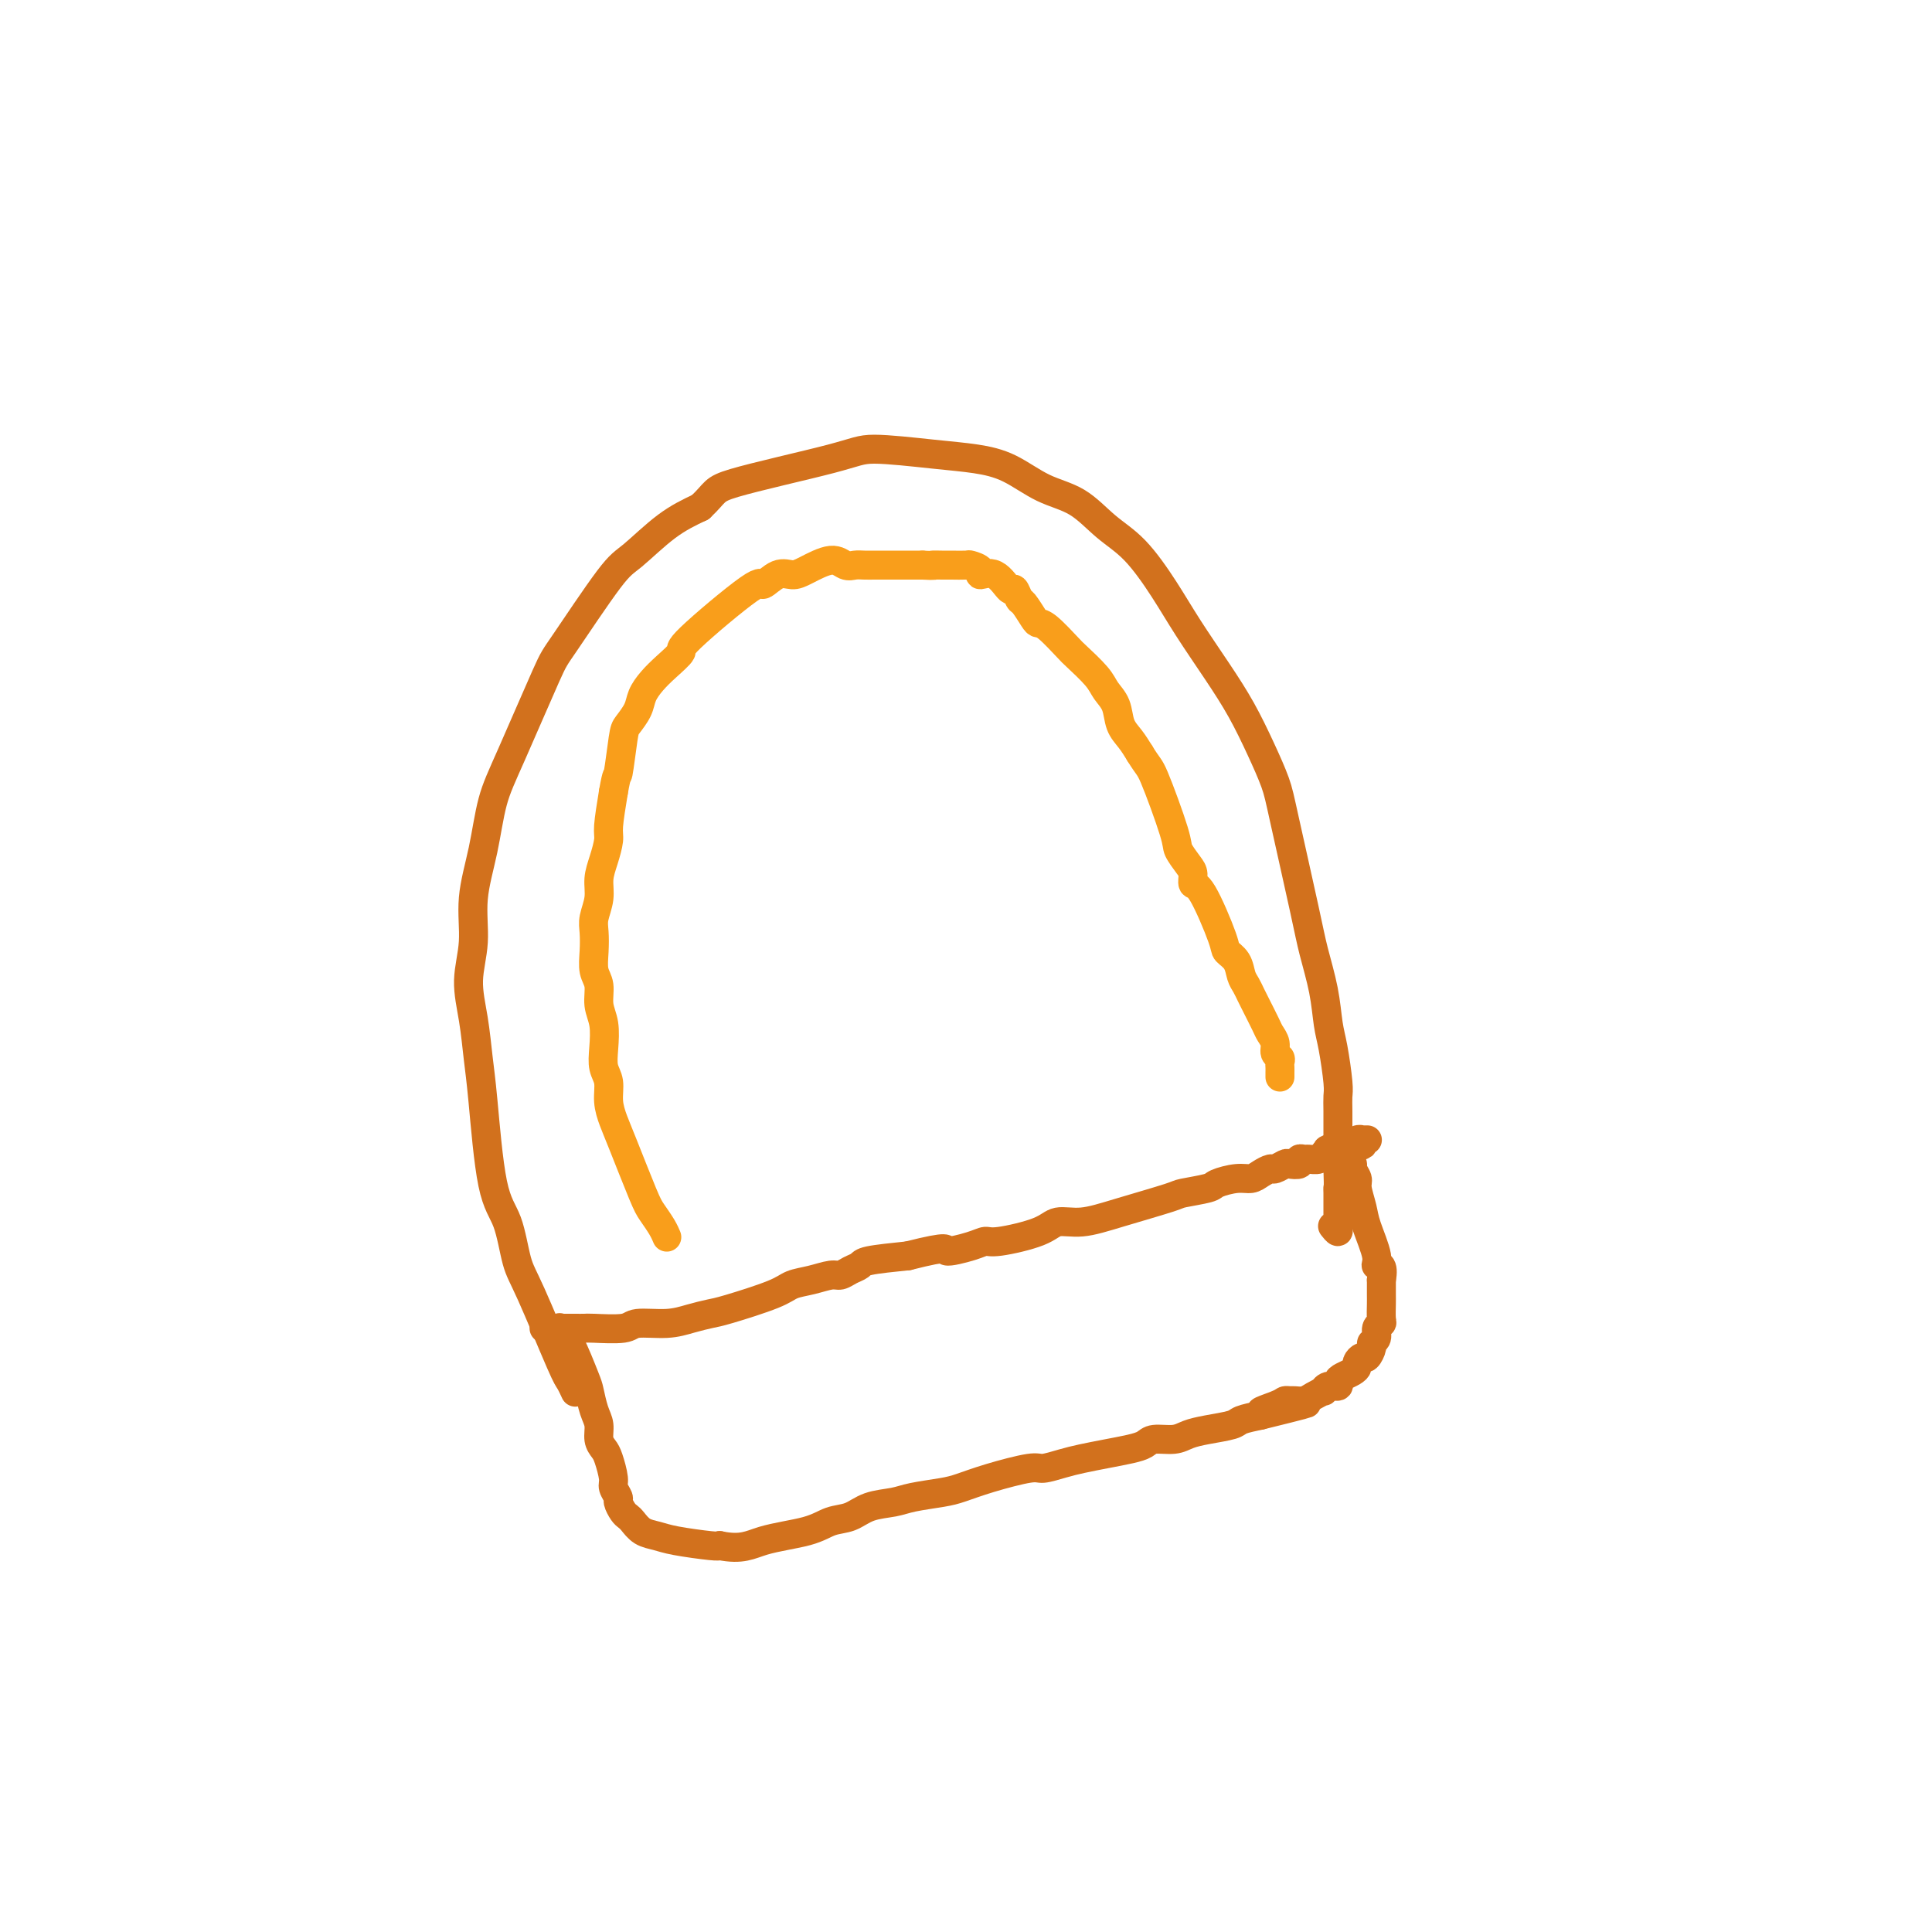 <svg viewBox='0 0 400 400' version='1.1' xmlns='http://www.w3.org/2000/svg' xmlns:xlink='http://www.w3.org/1999/xlink'><g fill='none' stroke='#D2711D' stroke-width='6' stroke-linecap='round' stroke-linejoin='round'><path d='M119,288c0.096,0.208 0.191,0.415 0,0c-0.191,-0.415 -0.669,-1.454 -1,-2c-0.331,-0.546 -0.515,-0.599 -2,-4c-1.485,-3.401 -4.271,-10.152 -6,-14c-1.729,-3.848 -2.400,-4.795 -3,-7c-0.600,-2.205 -1.130,-5.669 -2,-8c-0.870,-2.331 -2.080,-3.531 -3,-8c-0.920,-4.469 -1.549,-12.208 -2,-17c-0.451,-4.792 -0.725,-6.637 -1,-9c-0.275,-2.363 -0.551,-5.243 -1,-8c-0.449,-2.757 -1.071,-5.390 -1,-8c0.071,-2.610 0.837,-5.198 1,-8c0.163,-2.802 -0.275,-5.819 0,-9c0.275,-3.181 1.264,-6.526 2,-10c0.736,-3.474 1.219,-7.078 2,-10c0.781,-2.922 1.861,-5.164 4,-10c2.139,-4.836 5.336,-12.268 7,-16c1.664,-3.732 1.794,-3.765 4,-7c2.206,-3.235 6.488,-9.671 9,-13c2.512,-3.329 3.253,-3.550 5,-5c1.747,-1.450 4.499,-4.129 7,-6c2.501,-1.871 4.750,-2.936 7,-4'/><path d='M145,105c3.414,-3.186 2.448,-3.650 7,-5c4.552,-1.350 14.620,-3.587 20,-5c5.380,-1.413 6.071,-2.001 9,-2c2.929,0.001 8.095,0.592 12,1c3.905,0.408 6.549,0.633 9,1c2.451,0.367 4.709,0.878 7,2c2.291,1.122 4.615,2.857 7,4c2.385,1.143 4.831,1.695 7,3c2.169,1.305 4.060,3.365 6,5c1.940,1.635 3.929,2.847 6,5c2.071,2.153 4.224,5.249 6,8c1.776,2.751 3.176,5.159 5,8c1.824,2.841 4.072,6.116 6,9c1.928,2.884 3.535,5.376 5,8c1.465,2.624 2.787,5.381 4,8c1.213,2.619 2.318,5.100 3,7c0.682,1.900 0.942,3.218 2,8c1.058,4.782 2.913,13.027 4,18c1.087,4.973 1.405,6.673 2,9c0.595,2.327 1.466,5.280 2,8c0.534,2.720 0.732,5.205 1,7c0.268,1.795 0.608,2.898 1,5c0.392,2.102 0.837,5.204 1,7c0.163,1.796 0.044,2.288 0,3c-0.044,0.712 -0.012,1.644 0,3c0.012,1.356 0.003,3.134 0,5c-0.003,1.866 -0.001,3.819 0,5c0.001,1.181 0.000,1.591 0,2'/><path d='M277,242c0.155,4.745 0.041,4.106 0,4c-0.041,-0.106 -0.011,0.321 0,1c0.011,0.679 0.003,1.612 0,2c-0.003,0.388 -0.001,0.232 0,1c0.001,0.768 0.001,2.459 0,3c-0.001,0.541 -0.004,-0.069 0,0c0.004,0.069 0.015,0.817 0,1c-0.015,0.183 -0.056,-0.198 0,0c0.056,0.198 0.207,0.976 0,1c-0.207,0.024 -0.774,-0.708 -1,-1c-0.226,-0.292 -0.113,-0.146 0,0'/><path d='M113,275c-0.029,-0.000 -0.059,-0.000 0,0c0.059,0.000 0.205,0.000 0,0c-0.205,-0.000 -0.761,-0.000 0,0c0.761,0.000 2.838,0.001 4,0c1.162,-0.001 1.410,-0.004 2,0c0.590,0.004 1.521,0.016 2,0c0.479,-0.016 0.504,-0.060 2,0c1.496,0.060 4.463,0.223 6,0c1.537,-0.223 1.644,-0.831 3,-1c1.356,-0.169 3.959,0.103 6,0c2.041,-0.103 3.518,-0.581 5,-1c1.482,-0.419 2.969,-0.780 4,-1c1.031,-0.220 1.606,-0.297 4,-1c2.394,-0.703 6.605,-2.030 9,-3c2.395,-0.970 2.973,-1.583 4,-2c1.027,-0.417 2.503,-0.636 4,-1c1.497,-0.364 3.016,-0.871 4,-1c0.984,-0.129 1.435,0.120 2,0c0.565,-0.120 1.244,-0.610 2,-1c0.756,-0.390 1.588,-0.682 2,-1c0.412,-0.318 0.403,-0.662 2,-1c1.597,-0.338 4.798,-0.669 8,-1'/><path d='M188,260c9.288,-2.350 7.507,-1.223 8,-1c0.493,0.223 3.260,-0.456 5,-1c1.740,-0.544 2.451,-0.954 3,-1c0.549,-0.046 0.934,0.270 3,0c2.066,-0.270 5.811,-1.127 8,-2c2.189,-0.873 2.820,-1.764 4,-2c1.180,-0.236 2.908,0.182 5,0c2.092,-0.182 4.547,-0.966 8,-2c3.453,-1.034 7.904,-2.320 10,-3c2.096,-0.680 1.835,-0.756 3,-1c1.165,-0.244 3.754,-0.657 5,-1c1.246,-0.343 1.150,-0.618 2,-1c0.850,-0.382 2.646,-0.872 4,-1c1.354,-0.128 2.265,0.106 3,0c0.735,-0.106 1.295,-0.550 2,-1c0.705,-0.450 1.556,-0.904 2,-1c0.444,-0.096 0.482,0.167 1,0c0.518,-0.167 1.515,-0.763 2,-1c0.485,-0.237 0.458,-0.116 1,0c0.542,0.116 1.655,0.228 2,0c0.345,-0.228 -0.076,-0.797 0,-1c0.076,-0.203 0.650,-0.041 1,0c0.350,0.041 0.475,-0.041 1,0c0.525,0.041 1.449,0.203 2,0c0.551,-0.203 0.729,-0.772 1,-1c0.271,-0.228 0.636,-0.114 1,0'/><path d='M275,239c13.596,-3.414 4.087,-1.450 1,-1c-3.087,0.450 0.247,-0.615 2,-1c1.753,-0.385 1.924,-0.089 2,0c0.076,0.089 0.058,-0.029 0,0c-0.058,0.029 -0.155,0.204 0,0c0.155,-0.204 0.563,-0.787 1,-1c0.437,-0.213 0.902,-0.057 1,0c0.098,0.057 -0.170,0.015 0,0c0.170,-0.015 0.777,-0.004 1,0c0.223,0.004 0.060,0.001 0,0c-0.060,-0.001 -0.017,-0.000 0,0c0.017,0.000 0.009,0.000 0,0'/><path d='M116,275c0.038,0.039 0.076,0.077 0,0c-0.076,-0.077 -0.266,-0.271 0,0c0.266,0.271 0.989,1.006 2,3c1.011,1.994 2.308,5.248 3,7c0.692,1.752 0.777,2.003 1,3c0.223,0.997 0.584,2.740 1,4c0.416,1.260 0.886,2.036 1,3c0.114,0.964 -0.128,2.117 0,3c0.128,0.883 0.627,1.498 1,2c0.373,0.502 0.621,0.893 1,2c0.379,1.107 0.889,2.930 1,4c0.111,1.070 -0.177,1.386 0,2c0.177,0.614 0.820,1.525 1,2c0.180,0.475 -0.104,0.512 0,1c0.104,0.488 0.597,1.426 1,2c0.403,0.574 0.715,0.783 1,1c0.285,0.217 0.542,0.440 1,1c0.458,0.560 1.117,1.457 2,2c0.883,0.543 1.989,0.733 3,1c1.011,0.267 1.926,0.610 4,1c2.074,0.390 5.307,0.826 7,1c1.693,0.174 1.847,0.087 2,0'/><path d='M149,320c4.653,0.948 6.287,-0.184 9,-1c2.713,-0.816 6.505,-1.318 9,-2c2.495,-0.682 3.694,-1.545 5,-2c1.306,-0.455 2.720,-0.503 4,-1c1.280,-0.497 2.427,-1.442 4,-2c1.573,-0.558 3.571,-0.729 5,-1c1.429,-0.271 2.288,-0.641 4,-1c1.712,-0.359 4.277,-0.708 6,-1c1.723,-0.292 2.603,-0.526 4,-1c1.397,-0.474 3.310,-1.188 6,-2c2.690,-0.812 6.157,-1.723 8,-2c1.843,-0.277 2.061,0.080 3,0c0.939,-0.080 2.598,-0.599 4,-1c1.402,-0.401 2.548,-0.686 4,-1c1.452,-0.314 3.211,-0.658 5,-1c1.789,-0.342 3.609,-0.683 5,-1c1.391,-0.317 2.355,-0.610 3,-1c0.645,-0.390 0.971,-0.878 2,-1c1.029,-0.122 2.760,0.122 4,0c1.240,-0.122 1.990,-0.610 3,-1c1.010,-0.390 2.281,-0.682 4,-1c1.719,-0.318 3.886,-0.663 5,-1c1.114,-0.337 1.175,-0.668 2,-1c0.825,-0.332 2.412,-0.666 4,-1'/><path d='M261,293c17.748,-4.359 6.117,-1.757 2,-1c-4.117,0.757 -0.719,-0.332 1,-1c1.719,-0.668 1.758,-0.914 2,-1c0.242,-0.086 0.685,-0.013 1,0c0.315,0.013 0.501,-0.034 1,0c0.499,0.034 1.312,0.149 2,0c0.688,-0.149 1.250,-0.561 2,-1c0.750,-0.439 1.689,-0.905 2,-1c0.311,-0.095 -0.006,0.182 0,0c0.006,-0.182 0.334,-0.822 1,-1c0.666,-0.178 1.671,0.107 2,0c0.329,-0.107 -0.018,-0.606 0,-1c0.018,-0.394 0.400,-0.684 1,-1c0.600,-0.316 1.417,-0.657 2,-1c0.583,-0.343 0.931,-0.687 1,-1c0.069,-0.313 -0.140,-0.595 0,-1c0.140,-0.405 0.630,-0.934 1,-1c0.370,-0.066 0.620,0.329 1,0c0.380,-0.329 0.890,-1.384 1,-2c0.110,-0.616 -0.181,-0.793 0,-1c0.181,-0.207 0.833,-0.444 1,-1c0.167,-0.556 -0.151,-1.433 0,-2c0.151,-0.567 0.773,-0.826 1,-1c0.227,-0.174 0.061,-0.263 0,-1c-0.061,-0.737 -0.016,-2.121 0,-3c0.016,-0.879 0.005,-1.251 0,-2c-0.005,-0.749 -0.002,-1.874 0,-3'/><path d='M286,265c0.672,-3.582 -0.647,-3.036 -1,-3c-0.353,0.036 0.260,-0.437 0,-2c-0.260,-1.563 -1.394,-4.215 -2,-6c-0.606,-1.785 -0.683,-2.702 -1,-4c-0.317,-1.298 -0.873,-2.976 -1,-4c-0.127,-1.024 0.176,-1.392 0,-2c-0.176,-0.608 -0.832,-1.455 -1,-2c-0.168,-0.545 0.151,-0.787 0,-1c-0.151,-0.213 -0.773,-0.397 -1,-1c-0.227,-0.603 -0.061,-1.626 0,-2c0.061,-0.374 0.016,-0.101 0,0c-0.016,0.101 -0.005,0.029 0,0c0.005,-0.029 0.002,-0.014 0,0'/></g>
<g fill='none' stroke='#F99E1B' stroke-width='6' stroke-linecap='round' stroke-linejoin='round'><path d='M138,256c-0.016,-0.040 -0.033,-0.080 0,0c0.033,0.080 0.115,0.279 0,0c-0.115,-0.279 -0.426,-1.035 -1,-2c-0.574,-0.965 -1.412,-2.137 -2,-3c-0.588,-0.863 -0.927,-1.417 -2,-4c-1.073,-2.583 -2.880,-7.194 -4,-10c-1.120,-2.806 -1.554,-3.806 -2,-5c-0.446,-1.194 -0.903,-2.581 -1,-4c-0.097,-1.419 0.166,-2.872 0,-4c-0.166,-1.128 -0.761,-1.933 -1,-3c-0.239,-1.067 -0.120,-2.395 0,-4c0.120,-1.605 0.242,-3.485 0,-5c-0.242,-1.515 -0.849,-2.664 -1,-4c-0.151,-1.336 0.155,-2.860 0,-4c-0.155,-1.140 -0.770,-1.897 -1,-3c-0.230,-1.103 -0.077,-2.553 0,-4c0.077,-1.447 0.076,-2.893 0,-4c-0.076,-1.107 -0.227,-1.876 0,-3c0.227,-1.124 0.831,-2.605 1,-4c0.169,-1.395 -0.095,-2.705 0,-4c0.095,-1.295 0.551,-2.574 1,-4c0.449,-1.426 0.890,-2.999 1,-4c0.110,-1.001 -0.111,-1.429 0,-3c0.111,-1.571 0.556,-4.286 1,-7'/><path d='M127,164c0.793,-4.542 0.775,-2.896 1,-4c0.225,-1.104 0.693,-4.956 1,-7c0.307,-2.044 0.455,-2.279 1,-3c0.545,-0.721 1.489,-1.927 2,-3c0.511,-1.073 0.588,-2.012 1,-3c0.412,-0.988 1.158,-2.025 2,-3c0.842,-0.975 1.778,-1.887 3,-3c1.222,-1.113 2.728,-2.425 3,-3c0.272,-0.575 -0.692,-0.413 2,-3c2.692,-2.587 9.040,-7.924 12,-10c2.960,-2.076 2.533,-0.890 3,-1c0.467,-0.110 1.830,-1.514 3,-2c1.170,-0.486 2.148,-0.053 3,0c0.852,0.053 1.579,-0.273 3,-1c1.421,-0.727 3.536,-1.855 5,-2c1.464,-0.145 2.275,0.693 3,1c0.725,0.307 1.363,0.082 2,0c0.637,-0.082 1.274,-0.022 2,0c0.726,0.022 1.540,0.006 2,0c0.460,-0.006 0.564,-0.002 1,0c0.436,0.002 1.202,0.000 2,0c0.798,-0.000 1.626,-0.000 2,0c0.374,0.000 0.293,0.000 1,0c0.707,-0.000 2.202,-0.000 3,0c0.798,0.000 0.899,0.000 1,0'/><path d='M191,117c3.286,0.155 2.002,0.042 2,0c-0.002,-0.042 1.279,-0.012 2,0c0.721,0.012 0.881,0.006 1,0c0.119,-0.006 0.198,-0.011 1,0c0.802,0.011 2.329,0.038 3,0c0.671,-0.038 0.488,-0.142 1,0c0.512,0.142 1.720,0.530 2,1c0.280,0.470 -0.366,1.023 0,1c0.366,-0.023 1.746,-0.622 3,0c1.254,0.622 2.381,2.464 3,3c0.619,0.536 0.729,-0.235 1,0c0.271,0.235 0.703,1.474 1,2c0.297,0.526 0.458,0.337 1,1c0.542,0.663 1.466,2.178 2,3c0.534,0.822 0.678,0.951 1,1c0.322,0.049 0.820,0.019 2,1c1.180,0.981 3.041,2.975 4,4c0.959,1.025 1.016,1.082 2,2c0.984,0.918 2.897,2.696 4,4c1.103,1.304 1.398,2.134 2,3c0.602,0.866 1.512,1.768 2,3c0.488,1.232 0.554,2.793 1,4c0.446,1.207 1.270,2.059 2,3c0.730,0.941 1.365,1.970 2,3'/><path d='M236,156c1.838,2.994 1.932,2.478 3,5c1.068,2.522 3.108,8.081 4,11c0.892,2.919 0.635,3.198 1,4c0.365,0.802 1.352,2.127 2,3c0.648,0.873 0.956,1.294 1,2c0.044,0.706 -0.178,1.697 0,2c0.178,0.303 0.755,-0.081 2,2c1.245,2.081 3.160,6.626 4,9c0.840,2.374 0.607,2.576 1,3c0.393,0.424 1.414,1.070 2,2c0.586,0.930 0.738,2.143 1,3c0.262,0.857 0.633,1.356 1,2c0.367,0.644 0.729,1.432 1,2c0.271,0.568 0.450,0.915 1,2c0.550,1.085 1.472,2.906 2,4c0.528,1.094 0.663,1.459 1,2c0.337,0.541 0.875,1.258 1,2c0.125,0.742 -0.163,1.509 0,2c0.163,0.491 0.776,0.705 1,1c0.224,0.295 0.060,0.670 0,1c-0.060,0.330 -0.016,0.614 0,1c0.016,0.386 0.004,0.873 0,1c-0.004,0.127 -0.001,-0.107 0,0c0.001,0.107 0.001,0.553 0,1'/></g>
</svg>